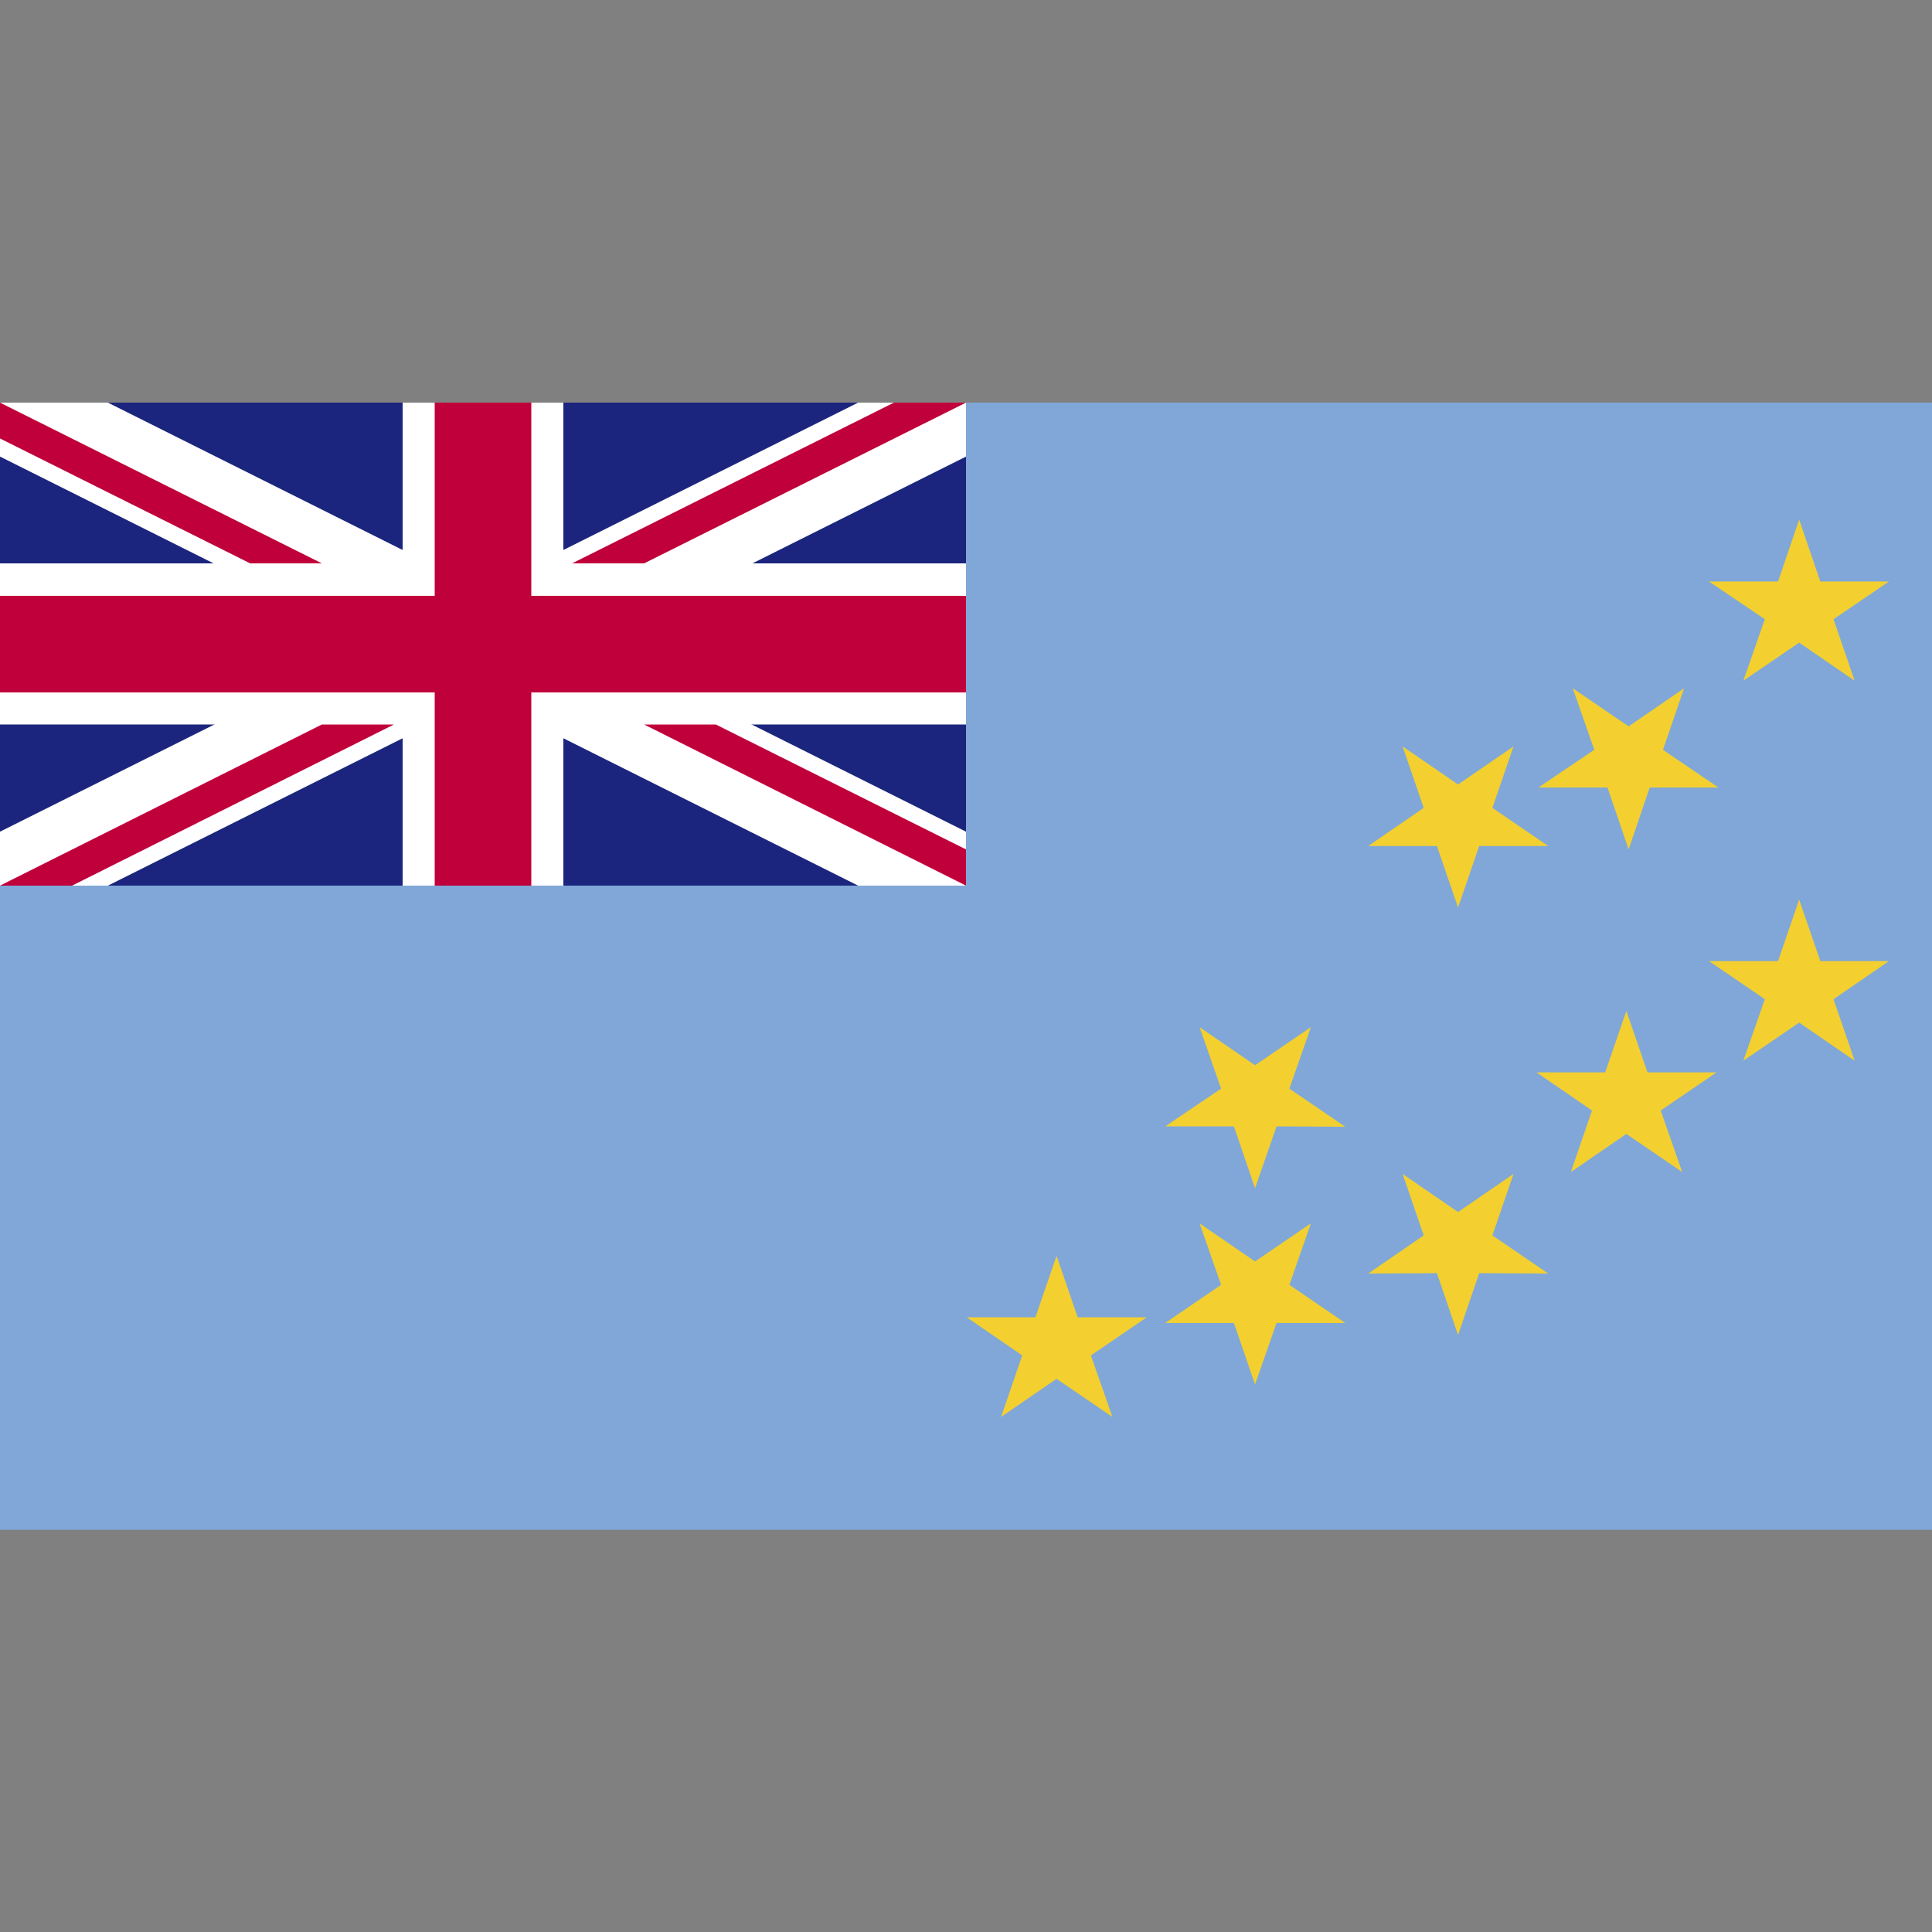 <?xml version="1.0" ?><svg id="Layer_1" style="enable-background:new 0 0 512 512;" version="1.1" viewBox="0 0 512 512" xml:space="preserve" xmlns="http://www.w3.org/2000/svg" xmlns:xlink="http://www.w3.org/1999/xlink"><rect x="0" y="0" width="512" height="512" fill="#808080" stroke="none"/><style type="text/css">
	.st0{fill:#80A7D8;}
	.st1{fill-rule:evenodd;clip-rule:evenodd;fill:#F3D02F;}
	.st2{fill:#1B257D;}
	.st3{fill:#FFFFFF;}
	.st4{fill:#C0003B;}
	.st5{fill-rule:evenodd;clip-rule:evenodd;fill:#C0003B;}
</style><g><rect class="st0" height="298.7" width="512" y="106.7"/><polygon class="st1" points="491.5,180.4 476.8,170.3 462,180.4 467.7,164.1 452.9,154.1 471.2,154.1 476.8,137.7 482.4,154.1    500.6,154.1 485.9,164.1  "/><polygon class="st1" points="445.8,310.6 431,300.5 416.3,310.6 421.9,294.3 407.2,284.2 425.4,284.2 431,267.9 436.6,284.2    454.9,284.2 440.1,294.3  "/><polygon class="st1" points="491.5,281.1 476.8,271 462,281.1 467.7,264.8 452.9,254.7 471.2,254.7 476.8,238.4 482.4,254.7    500.6,254.7 485.9,264.8  "/><polygon class="st1" points="294.8,375.5 280,365.4 265.3,375.5 270.9,359.2 256.2,349.1 274.4,349.1 280,332.8 285.6,349.1    303.9,349.1 289.1,359.2  "/><polygon class="st1" points="317.9,272.2 332.6,282.3 347.4,272.2 341.7,288.5 356.5,298.6 338.3,298.5 332.6,314.9 327,298.5    308.8,298.5 323.6,288.5  "/><polygon class="st1" points="371.7,197.8 386.4,207.9 401.1,197.8 395.5,214.1 410.3,224.2 392,224.2 386.4,240.5 380.8,224.2    362.6,224.2 377.3,214.1  "/><polygon class="st1" points="416.8,182.4 431.6,192.5 446.3,182.4 440.7,198.7 455.4,208.7 437.2,208.7 431.6,225.1 426,208.7    407.7,208.7 422.5,198.7  "/><polygon class="st1" points="371.7,311.1 386.4,321.2 401.1,311.1 395.5,327.4 410.3,337.5 392,337.4 386.4,353.8 380.8,337.4    362.6,337.5 377.3,327.4  "/><polygon class="st1" points="317.9,324.2 332.6,334.3 347.4,324.2 341.7,340.5 356.5,350.6 338.3,350.6 332.6,366.9 327,350.6    308.8,350.6 323.6,340.5  "/><rect class="st2" height="128" width="256" y="106.7"/><polygon class="st3" points="227.4,106.7 0,220.4 0,234.7 28.6,234.7 256,121 256,106.7  "/><polygon class="st3" points="0,106.7 0,121 227.4,234.7 256,234.7 256,220.4 28.6,106.7  "/><polygon class="st3" points="106.7,106.7 106.7,149.3 0,149.3 0,192 106.7,192 106.7,234.7 149.3,234.7 149.3,192 256,192    256,149.3 149.3,149.3 149.3,106.7  "/><polygon class="st4" points="115.2,106.7 115.2,157.9 0,157.9 0,183.5 115.2,183.5 115.2,234.7 140.8,234.7 140.8,183.5 256,183.5    256,157.9 140.8,157.9 140.8,106.7  "/><polygon class="st5" points="151.6,149.3 170.7,149.3 256,106.7 236.9,106.7  "/><polygon class="st4" points="0,116.2 66.3,149.3 85.3,149.3 0,106.7  "/><polygon class="st5" points="256,234.7 256,225.1 189.7,192 170.7,192  "/><polygon class="st4" points="85.3,192 0,234.7 19.1,234.7 104.4,192  "/></g></svg>